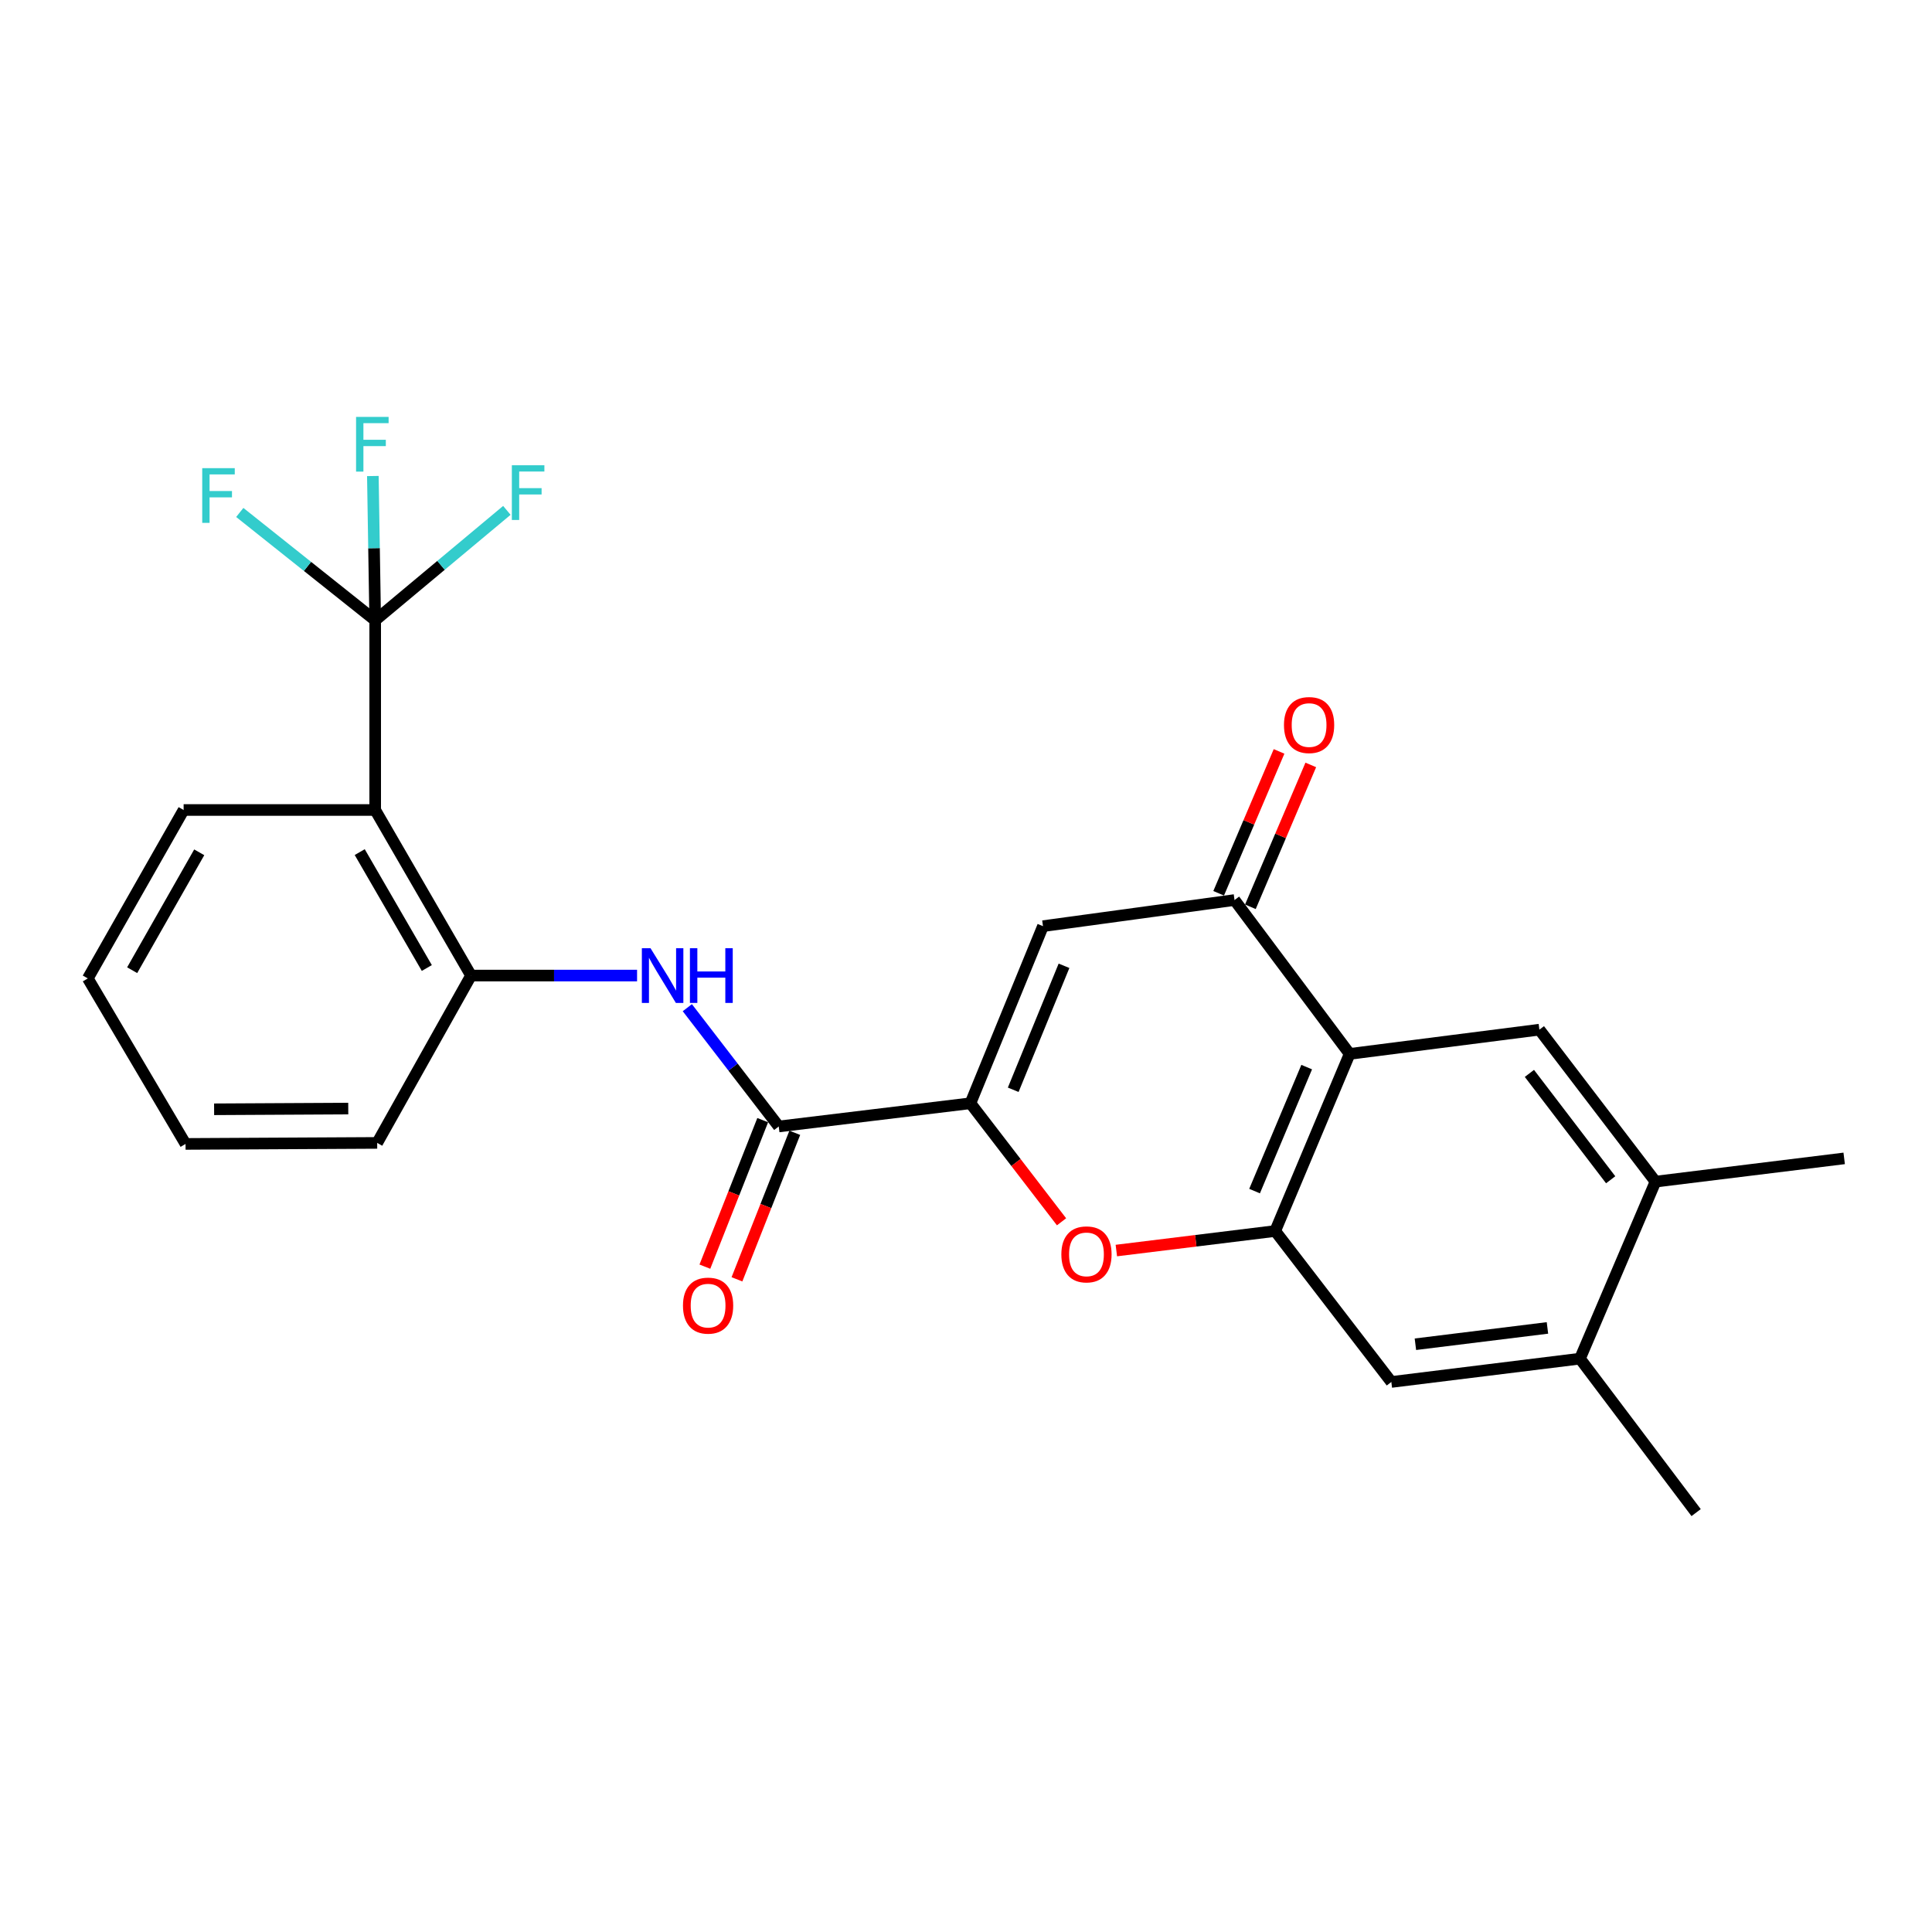 <?xml version='1.0' encoding='iso-8859-1'?>
<svg version='1.1' baseProfile='full'
              xmlns='http://www.w3.org/2000/svg'
                      xmlns:rdkit='http://www.rdkit.org/xml'
                      xmlns:xlink='http://www.w3.org/1999/xlink'
                  xml:space='preserve'
width='1000px' height='1000px' viewBox='0 0 1000 1000'>
<!-- END OF HEADER -->
<rect style='opacity:1.0;fill:#FFFFFF;stroke:none' width='1000' height='1000' x='0' y='0'> </rect>
<path class='bond-2' d='M 502.291,571.051 L 539.844,479.375' style='fill:none;fill-rule:evenodd;stroke:#000000;stroke-width:6px;stroke-linecap:butt;stroke-linejoin:miter;stroke-opacity:1' />
<path class='bond-2' d='M 524.441,564.066 L 550.728,499.892' style='fill:none;fill-rule:evenodd;stroke:#000000;stroke-width:6px;stroke-linecap:butt;stroke-linejoin:miter;stroke-opacity:1' />
<path class='bond-3' d='M 502.291,571.051 L 525.871,601.725' style='fill:none;fill-rule:evenodd;stroke:#000000;stroke-width:6px;stroke-linecap:butt;stroke-linejoin:miter;stroke-opacity:1' />
<path class='bond-3' d='M 525.871,601.725 L 549.451,632.398' style='fill:none;fill-rule:evenodd;stroke:#FF0000;stroke-width:6px;stroke-linecap:butt;stroke-linejoin:miter;stroke-opacity:1' />
<path class='bond-7' d='M 502.291,571.051 L 403.078,583.06' style='fill:none;fill-rule:evenodd;stroke:#000000;stroke-width:6px;stroke-linecap:butt;stroke-linejoin:miter;stroke-opacity:1' />
<path class='bond-0' d='M 698.575,545.497 L 660.04,637.173' style='fill:none;fill-rule:evenodd;stroke:#000000;stroke-width:6px;stroke-linecap:butt;stroke-linejoin:miter;stroke-opacity:1' />
<path class='bond-0' d='M 676.34,552.332 L 649.365,616.505' style='fill:none;fill-rule:evenodd;stroke:#000000;stroke-width:6px;stroke-linecap:butt;stroke-linejoin:miter;stroke-opacity:1' />
<path class='bond-9' d='M 698.575,545.497 L 796.786,532.953' style='fill:none;fill-rule:evenodd;stroke:#000000;stroke-width:6px;stroke-linecap:butt;stroke-linejoin:miter;stroke-opacity:1' />
<path class='bond-25' d='M 698.575,545.497 L 638.988,465.859' style='fill:none;fill-rule:evenodd;stroke:#000000;stroke-width:6px;stroke-linecap:butt;stroke-linejoin:miter;stroke-opacity:1' />
<path class='bond-1' d='M 660.04,637.173 L 618.927,642.228' style='fill:none;fill-rule:evenodd;stroke:#000000;stroke-width:6px;stroke-linecap:butt;stroke-linejoin:miter;stroke-opacity:1' />
<path class='bond-1' d='M 618.927,642.228 L 577.815,647.282' style='fill:none;fill-rule:evenodd;stroke:#FF0000;stroke-width:6px;stroke-linecap:butt;stroke-linejoin:miter;stroke-opacity:1' />
<path class='bond-11' d='M 660.04,637.173 L 720.153,715.304' style='fill:none;fill-rule:evenodd;stroke:#000000;stroke-width:6px;stroke-linecap:butt;stroke-linejoin:miter;stroke-opacity:1' />
<path class='bond-4' d='M 539.844,479.375 L 638.988,465.859' style='fill:none;fill-rule:evenodd;stroke:#000000;stroke-width:6px;stroke-linecap:butt;stroke-linejoin:miter;stroke-opacity:1' />
<path class='bond-14' d='M 647.199,469.355 L 662.83,432.639' style='fill:none;fill-rule:evenodd;stroke:#000000;stroke-width:6px;stroke-linecap:butt;stroke-linejoin:miter;stroke-opacity:1' />
<path class='bond-14' d='M 662.83,432.639 L 678.461,395.923' style='fill:none;fill-rule:evenodd;stroke:#FF0000;stroke-width:6px;stroke-linecap:butt;stroke-linejoin:miter;stroke-opacity:1' />
<path class='bond-14' d='M 630.776,462.363 L 646.407,425.647' style='fill:none;fill-rule:evenodd;stroke:#000000;stroke-width:6px;stroke-linecap:butt;stroke-linejoin:miter;stroke-opacity:1' />
<path class='bond-14' d='M 646.407,425.647 L 662.038,388.931' style='fill:none;fill-rule:evenodd;stroke:#FF0000;stroke-width:6px;stroke-linecap:butt;stroke-linejoin:miter;stroke-opacity:1' />
<path class='bond-5' d='M 194.2,321.08 L 194.2,419.252' style='fill:none;fill-rule:evenodd;stroke:#000000;stroke-width:6px;stroke-linecap:butt;stroke-linejoin:miter;stroke-opacity:1' />
<path class='bond-16' d='M 194.2,321.08 L 159.153,293.163' style='fill:none;fill-rule:evenodd;stroke:#000000;stroke-width:6px;stroke-linecap:butt;stroke-linejoin:miter;stroke-opacity:1' />
<path class='bond-16' d='M 159.153,293.163 L 124.106,265.247' style='fill:none;fill-rule:evenodd;stroke:#33CCCC;stroke-width:6px;stroke-linecap:butt;stroke-linejoin:miter;stroke-opacity:1' />
<path class='bond-17' d='M 194.2,321.08 L 228.277,292.621' style='fill:none;fill-rule:evenodd;stroke:#000000;stroke-width:6px;stroke-linecap:butt;stroke-linejoin:miter;stroke-opacity:1' />
<path class='bond-17' d='M 228.277,292.621 L 262.354,264.163' style='fill:none;fill-rule:evenodd;stroke:#33CCCC;stroke-width:6px;stroke-linecap:butt;stroke-linejoin:miter;stroke-opacity:1' />
<path class='bond-18' d='M 194.2,321.08 L 193.594,283.734' style='fill:none;fill-rule:evenodd;stroke:#000000;stroke-width:6px;stroke-linecap:butt;stroke-linejoin:miter;stroke-opacity:1' />
<path class='bond-18' d='M 193.594,283.734 L 192.989,246.387' style='fill:none;fill-rule:evenodd;stroke:#33CCCC;stroke-width:6px;stroke-linecap:butt;stroke-linejoin:miter;stroke-opacity:1' />
<path class='bond-6' d='M 194.2,419.252 L 243.811,504.949' style='fill:none;fill-rule:evenodd;stroke:#000000;stroke-width:6px;stroke-linecap:butt;stroke-linejoin:miter;stroke-opacity:1' />
<path class='bond-6' d='M 186.194,441.049 L 220.922,501.037' style='fill:none;fill-rule:evenodd;stroke:#000000;stroke-width:6px;stroke-linecap:butt;stroke-linejoin:miter;stroke-opacity:1' />
<path class='bond-19' d='M 194.2,419.252 L 95.046,419.252' style='fill:none;fill-rule:evenodd;stroke:#000000;stroke-width:6px;stroke-linecap:butt;stroke-linejoin:miter;stroke-opacity:1' />
<path class='bond-8' d='M 403.078,583.06 L 379.418,552.316' style='fill:none;fill-rule:evenodd;stroke:#000000;stroke-width:6px;stroke-linecap:butt;stroke-linejoin:miter;stroke-opacity:1' />
<path class='bond-8' d='M 379.418,552.316 L 355.758,521.573' style='fill:none;fill-rule:evenodd;stroke:#0000FF;stroke-width:6px;stroke-linecap:butt;stroke-linejoin:miter;stroke-opacity:1' />
<path class='bond-15' d='M 394.776,579.783 L 379.808,617.702' style='fill:none;fill-rule:evenodd;stroke:#000000;stroke-width:6px;stroke-linecap:butt;stroke-linejoin:miter;stroke-opacity:1' />
<path class='bond-15' d='M 379.808,617.702 L 364.84,655.621' style='fill:none;fill-rule:evenodd;stroke:#FF0000;stroke-width:6px;stroke-linecap:butt;stroke-linejoin:miter;stroke-opacity:1' />
<path class='bond-15' d='M 411.379,586.337 L 396.411,624.256' style='fill:none;fill-rule:evenodd;stroke:#000000;stroke-width:6px;stroke-linecap:butt;stroke-linejoin:miter;stroke-opacity:1' />
<path class='bond-15' d='M 396.411,624.256 L 381.443,662.175' style='fill:none;fill-rule:evenodd;stroke:#FF0000;stroke-width:6px;stroke-linecap:butt;stroke-linejoin:miter;stroke-opacity:1' />
<path class='bond-10' d='M 329.746,504.949 L 286.779,504.949' style='fill:none;fill-rule:evenodd;stroke:#0000FF;stroke-width:6px;stroke-linecap:butt;stroke-linejoin:miter;stroke-opacity:1' />
<path class='bond-10' d='M 286.779,504.949 L 243.811,504.949' style='fill:none;fill-rule:evenodd;stroke:#000000;stroke-width:6px;stroke-linecap:butt;stroke-linejoin:miter;stroke-opacity:1' />
<path class='bond-26' d='M 796.786,532.953 L 856.879,611.609' style='fill:none;fill-rule:evenodd;stroke:#000000;stroke-width:6px;stroke-linecap:butt;stroke-linejoin:miter;stroke-opacity:1' />
<path class='bond-26' d='M 791.617,555.587 L 833.682,610.647' style='fill:none;fill-rule:evenodd;stroke:#000000;stroke-width:6px;stroke-linecap:butt;stroke-linejoin:miter;stroke-opacity:1' />
<path class='bond-20' d='M 243.811,504.949 L 195.231,591.568' style='fill:none;fill-rule:evenodd;stroke:#000000;stroke-width:6px;stroke-linecap:butt;stroke-linejoin:miter;stroke-opacity:1' />
<path class='bond-13' d='M 720.153,715.304 L 817.789,703.236' style='fill:none;fill-rule:evenodd;stroke:#000000;stroke-width:6px;stroke-linecap:butt;stroke-linejoin:miter;stroke-opacity:1' />
<path class='bond-13' d='M 732.609,695.78 L 800.954,687.332' style='fill:none;fill-rule:evenodd;stroke:#000000;stroke-width:6px;stroke-linecap:butt;stroke-linejoin:miter;stroke-opacity:1' />
<path class='bond-12' d='M 856.879,611.609 L 817.789,703.236' style='fill:none;fill-rule:evenodd;stroke:#000000;stroke-width:6px;stroke-linecap:butt;stroke-linejoin:miter;stroke-opacity:1' />
<path class='bond-21' d='M 856.879,611.609 L 954.545,599.581' style='fill:none;fill-rule:evenodd;stroke:#000000;stroke-width:6px;stroke-linecap:butt;stroke-linejoin:miter;stroke-opacity:1' />
<path class='bond-22' d='M 817.789,703.236 L 877.912,782.924' style='fill:none;fill-rule:evenodd;stroke:#000000;stroke-width:6px;stroke-linecap:butt;stroke-linejoin:miter;stroke-opacity:1' />
<path class='bond-27' d='M 95.046,419.252 L 45.455,506.426' style='fill:none;fill-rule:evenodd;stroke:#000000;stroke-width:6px;stroke-linecap:butt;stroke-linejoin:miter;stroke-opacity:1' />
<path class='bond-27' d='M 103.122,441.154 L 68.408,502.176' style='fill:none;fill-rule:evenodd;stroke:#000000;stroke-width:6px;stroke-linecap:butt;stroke-linejoin:miter;stroke-opacity:1' />
<path class='bond-24' d='M 195.231,591.568 L 96.038,592.094' style='fill:none;fill-rule:evenodd;stroke:#000000;stroke-width:6px;stroke-linecap:butt;stroke-linejoin:miter;stroke-opacity:1' />
<path class='bond-24' d='M 180.257,573.798 L 110.822,574.166' style='fill:none;fill-rule:evenodd;stroke:#000000;stroke-width:6px;stroke-linecap:butt;stroke-linejoin:miter;stroke-opacity:1' />
<path class='bond-23' d='M 45.455,506.426 L 96.038,592.094' style='fill:none;fill-rule:evenodd;stroke:#000000;stroke-width:6px;stroke-linecap:butt;stroke-linejoin:miter;stroke-opacity:1' />
<path  class='atom-4' d='M 549.354 649.262
Q 549.354 642.462, 552.714 638.662
Q 556.074 634.862, 562.354 634.862
Q 568.634 634.862, 571.994 638.662
Q 575.354 642.462, 575.354 649.262
Q 575.354 656.142, 571.954 660.062
Q 568.554 663.942, 562.354 663.942
Q 556.114 663.942, 552.714 660.062
Q 549.354 656.182, 549.354 649.262
M 562.354 660.742
Q 566.674 660.742, 568.994 657.862
Q 571.354 654.942, 571.354 649.262
Q 571.354 643.702, 568.994 640.902
Q 566.674 638.062, 562.354 638.062
Q 558.034 638.062, 555.674 640.862
Q 553.354 643.662, 553.354 649.262
Q 553.354 654.982, 555.674 657.862
Q 558.034 660.742, 562.354 660.742
' fill='#FF0000'/>
<path  class='atom-9' d='M 336.705 490.789
L 345.985 505.789
Q 346.905 507.269, 348.385 509.949
Q 349.865 512.629, 349.945 512.789
L 349.945 490.789
L 353.705 490.789
L 353.705 519.109
L 349.825 519.109
L 339.865 502.709
Q 338.705 500.789, 337.465 498.589
Q 336.265 496.389, 335.905 495.709
L 335.905 519.109
L 332.225 519.109
L 332.225 490.789
L 336.705 490.789
' fill='#0000FF'/>
<path  class='atom-9' d='M 357.105 490.789
L 360.945 490.789
L 360.945 502.829
L 375.425 502.829
L 375.425 490.789
L 379.265 490.789
L 379.265 519.109
L 375.425 519.109
L 375.425 506.029
L 360.945 506.029
L 360.945 519.109
L 357.105 519.109
L 357.105 490.789
' fill='#0000FF'/>
<path  class='atom-15' d='M 664.582 375.283
Q 664.582 368.483, 667.942 364.683
Q 671.302 360.883, 677.582 360.883
Q 683.862 360.883, 687.222 364.683
Q 690.582 368.483, 690.582 375.283
Q 690.582 382.163, 687.182 386.083
Q 683.782 389.963, 677.582 389.963
Q 671.342 389.963, 667.942 386.083
Q 664.582 382.203, 664.582 375.283
M 677.582 386.763
Q 681.902 386.763, 684.222 383.883
Q 686.582 380.963, 686.582 375.283
Q 686.582 369.723, 684.222 366.923
Q 681.902 364.083, 677.582 364.083
Q 673.262 364.083, 670.902 366.883
Q 668.582 369.683, 668.582 375.283
Q 668.582 381.003, 670.902 383.883
Q 673.262 386.763, 677.582 386.763
' fill='#FF0000'/>
<path  class='atom-16' d='M 353.506 675.788
Q 353.506 668.988, 356.866 665.188
Q 360.226 661.388, 366.506 661.388
Q 372.786 661.388, 376.146 665.188
Q 379.506 668.988, 379.506 675.788
Q 379.506 682.668, 376.106 686.588
Q 372.706 690.468, 366.506 690.468
Q 360.266 690.468, 356.866 686.588
Q 353.506 682.708, 353.506 675.788
M 366.506 687.268
Q 370.826 687.268, 373.146 684.388
Q 375.506 681.468, 375.506 675.788
Q 375.506 670.228, 373.146 667.428
Q 370.826 664.588, 366.506 664.588
Q 362.186 664.588, 359.826 667.388
Q 357.506 670.188, 357.506 675.788
Q 357.506 681.508, 359.826 684.388
Q 362.186 687.268, 366.506 687.268
' fill='#FF0000'/>
<path  class='atom-17' d='M 104.674 242.315
L 121.514 242.315
L 121.514 245.555
L 108.474 245.555
L 108.474 254.155
L 120.074 254.155
L 120.074 257.435
L 108.474 257.435
L 108.474 270.635
L 104.674 270.635
L 104.674 242.315
' fill='#33CCCC'/>
<path  class='atom-18' d='M 264.932 240.818
L 281.772 240.818
L 281.772 244.058
L 268.732 244.058
L 268.732 252.658
L 280.332 252.658
L 280.332 255.938
L 268.732 255.938
L 268.732 269.138
L 264.932 269.138
L 264.932 240.818
' fill='#33CCCC'/>
<path  class='atom-19' d='M 184.302 215.789
L 201.142 215.789
L 201.142 219.029
L 188.102 219.029
L 188.102 227.629
L 199.702 227.629
L 199.702 230.909
L 188.102 230.909
L 188.102 244.109
L 184.302 244.109
L 184.302 215.789
' fill='#33CCCC'/>
</svg>
